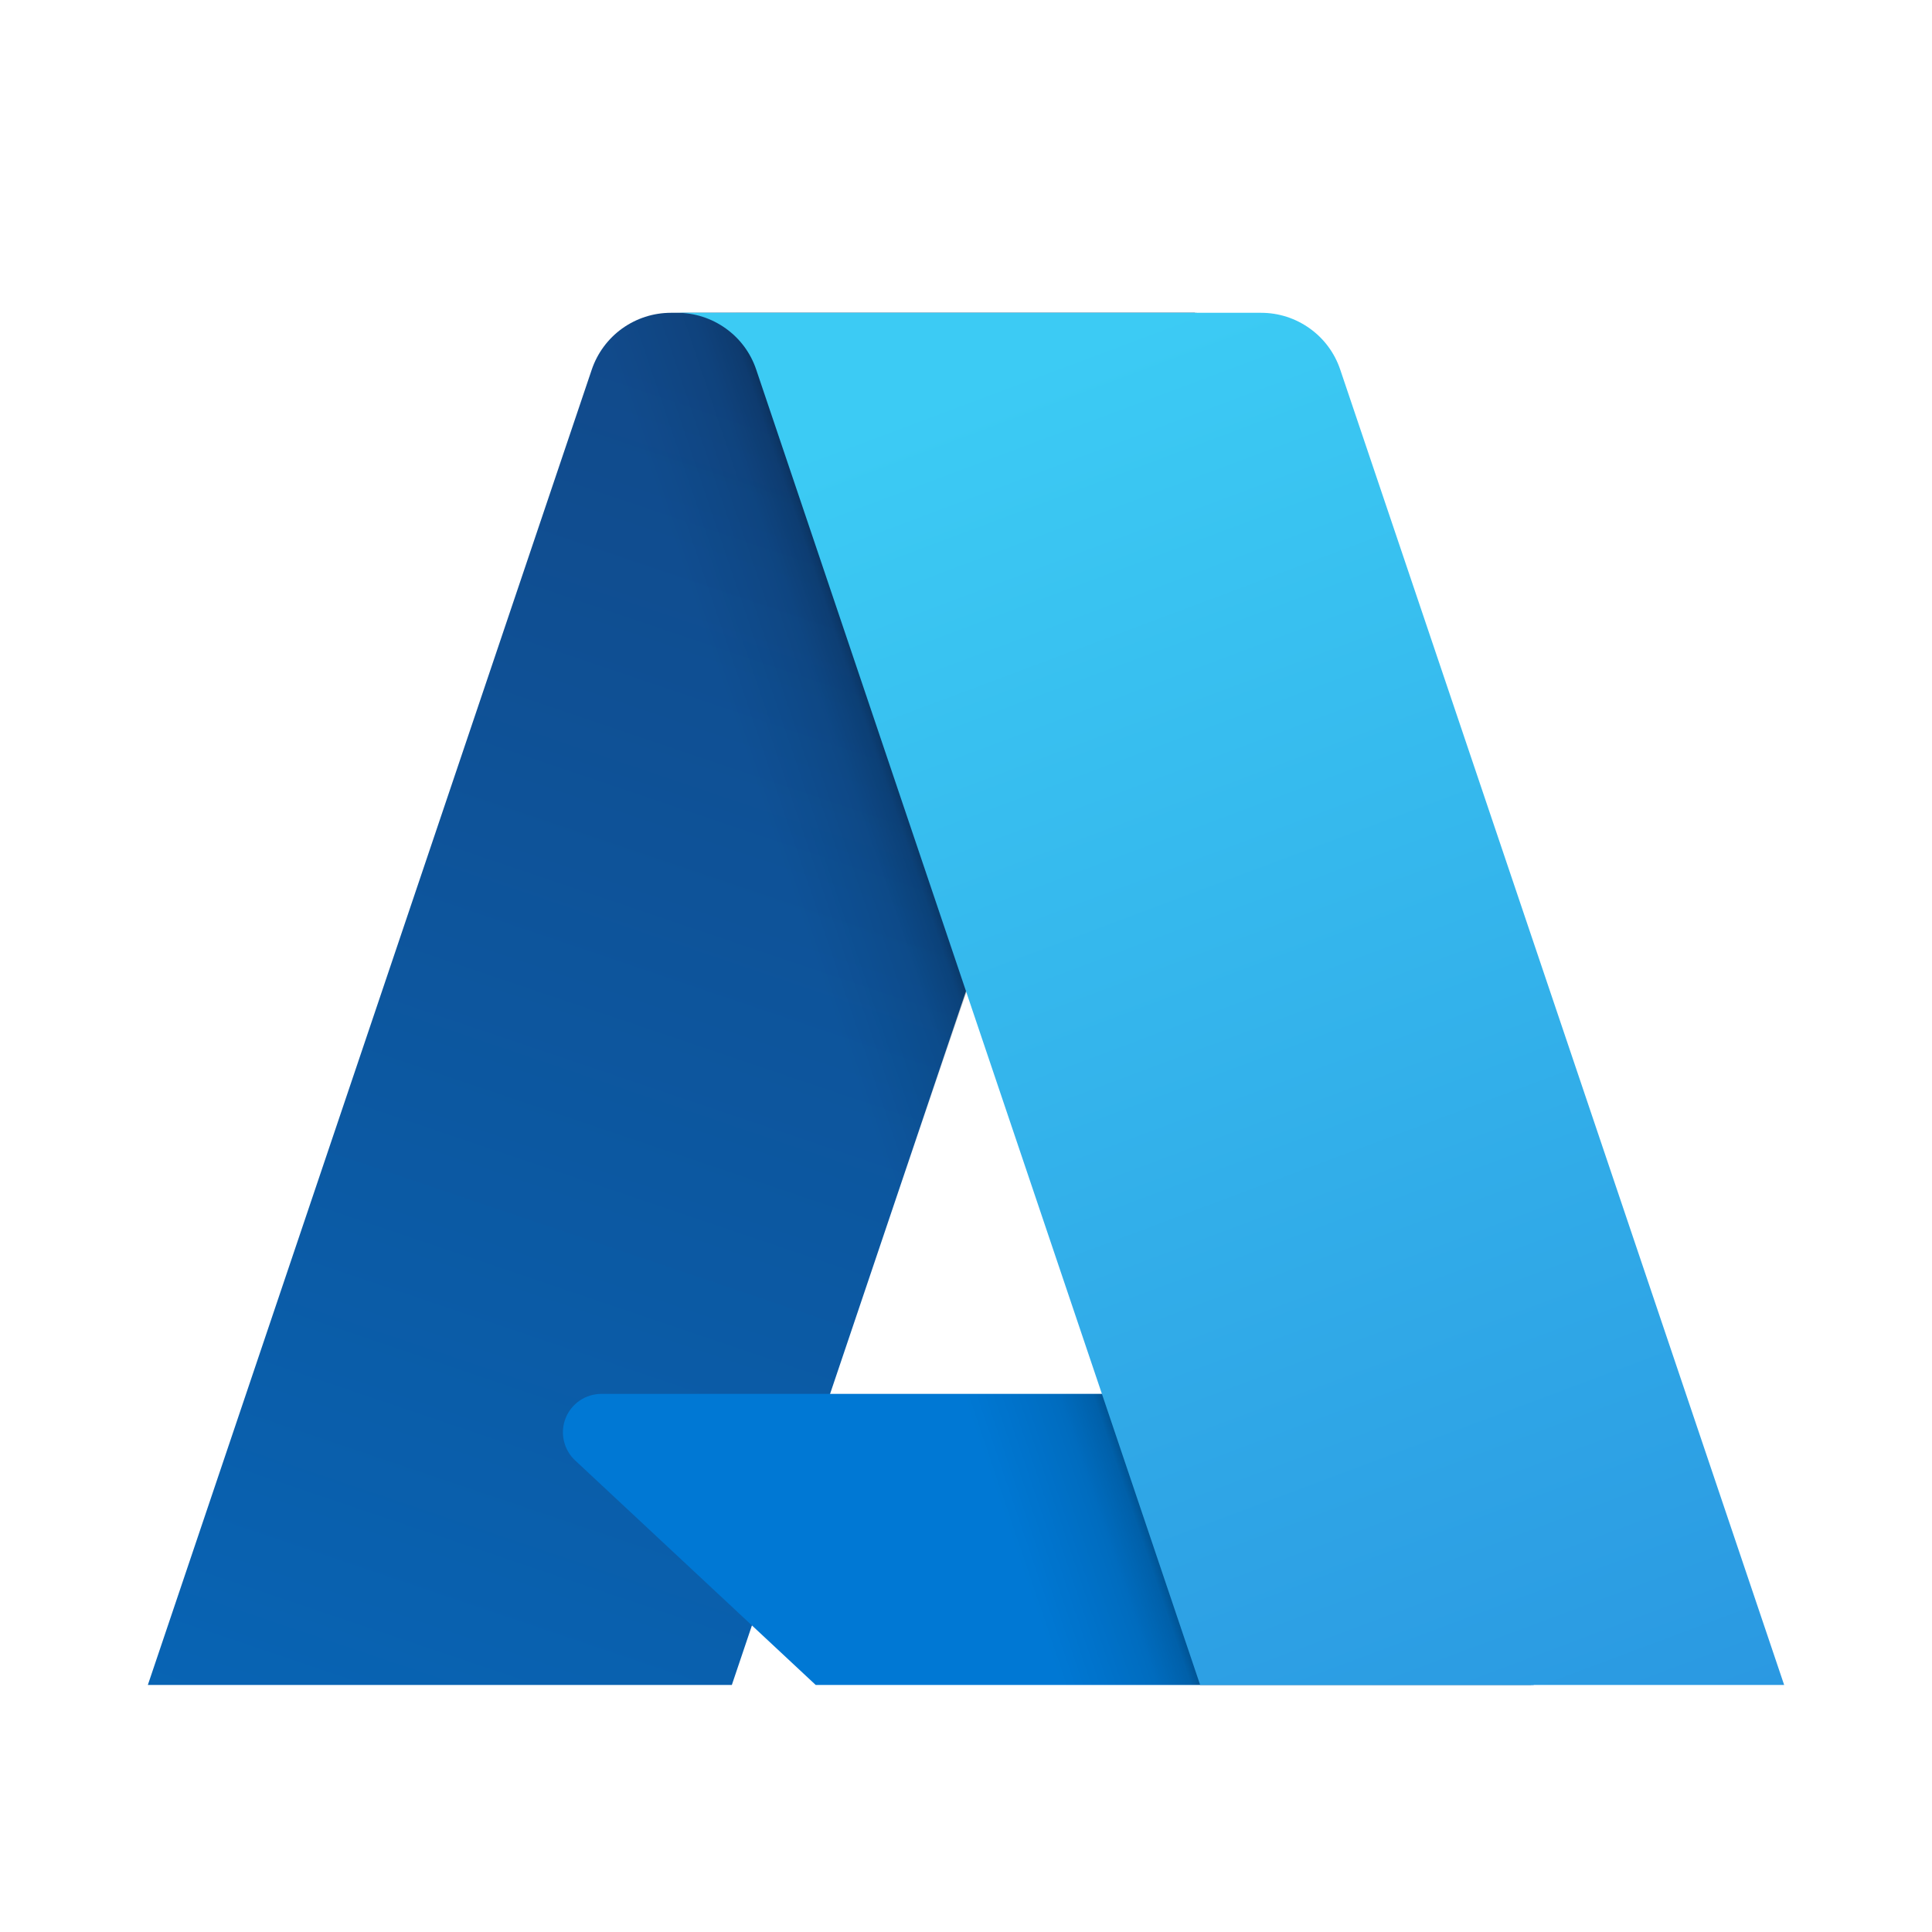 <?xml version="1.0" encoding="UTF-8"?> <svg xmlns="http://www.w3.org/2000/svg" width="32" height="32" viewBox="0 0 32 32" fill="none"><g clip-path="url(#clip0_6328_267444)"><g clip-path="url(#clip1_6328_267444)"><path d="M11.113 5.181H19.792L10.782 31.877C10.689 32.151 10.513 32.39 10.278 32.559C10.043 32.727 9.76 32.818 9.471 32.818H2.716C2.497 32.818 2.281 32.766 2.086 32.666C1.89 32.566 1.722 32.421 1.594 32.243C1.466 32.064 1.382 31.858 1.35 31.641C1.317 31.424 1.337 31.203 1.407 30.995L9.801 6.123C9.894 5.848 10.07 5.61 10.305 5.441C10.541 5.272 10.823 5.181 11.113 5.181Z" fill="url(#paint0_linear_6328_267444)"></path><path d="M23.725 23.087H9.962C9.834 23.087 9.709 23.125 9.603 23.197C9.497 23.269 9.415 23.371 9.368 23.49C9.321 23.609 9.311 23.74 9.34 23.865C9.368 23.989 9.433 24.103 9.527 24.19L18.371 32.445C18.628 32.685 18.967 32.818 19.319 32.818H27.113L23.725 23.087Z" fill="#0078D4"></path><path d="M11.113 5.181C10.82 5.18 10.534 5.273 10.298 5.445C10.061 5.618 9.886 5.862 9.798 6.141L1.417 30.972C1.342 31.181 1.319 31.404 1.349 31.624C1.379 31.844 1.461 32.053 1.589 32.234C1.716 32.415 1.886 32.563 2.083 32.664C2.28 32.766 2.498 32.819 2.72 32.818H9.649C9.907 32.772 10.148 32.658 10.348 32.489C10.548 32.319 10.699 32.099 10.786 31.852L12.457 26.926L18.427 32.494C18.677 32.701 18.991 32.816 19.316 32.818H27.08L23.675 23.087L13.748 23.089L19.823 5.181H11.113Z" fill="url(#paint1_linear_6328_267444)"></path><path d="M22.198 6.121C22.106 5.847 21.93 5.609 21.695 5.441C21.46 5.272 21.178 5.181 20.889 5.181H11.216C11.505 5.181 11.787 5.272 12.022 5.441C12.257 5.609 12.433 5.847 12.525 6.121L20.92 30.995C20.99 31.203 21.01 31.424 20.977 31.641C20.945 31.858 20.861 32.064 20.733 32.243C20.605 32.421 20.437 32.566 20.242 32.666C20.046 32.766 19.83 32.819 19.611 32.819H29.284C29.503 32.819 29.72 32.766 29.915 32.666C30.11 32.566 30.279 32.421 30.406 32.242C30.534 32.064 30.618 31.858 30.651 31.641C30.683 31.424 30.663 31.203 30.593 30.995L22.198 6.121Z" fill="url(#paint2_linear_6328_267444)"></path></g></g><defs><linearGradient id="paint0_linear_6328_267444" x1="14.276" y1="7.229" x2="5.262" y2="33.858" gradientUnits="userSpaceOnUse"><stop stop-color="#114A8B"></stop><stop offset="1" stop-color="#0669BC"></stop></linearGradient><linearGradient id="paint1_linear_6328_267444" x1="17.092" y1="19.639" x2="15.007" y2="20.344" gradientUnits="userSpaceOnUse"><stop stop-opacity="0.3"></stop><stop offset="0.071" stop-opacity="0.2"></stop><stop offset="0.321" stop-opacity="0.1"></stop><stop offset="0.623" stop-opacity="0.05"></stop><stop offset="1" stop-opacity="0"></stop></linearGradient><linearGradient id="paint2_linear_6328_267444" x1="15.945" y1="6.453" x2="25.839" y2="32.813" gradientUnits="userSpaceOnUse"><stop stop-color="#3CCBF4"></stop><stop offset="1" stop-color="#2892DF"></stop></linearGradient><clipPath id="clip0_6328_267444"><rect width="32" height="32" fill="white"></rect></clipPath><clipPath id="clip1_6328_267444"><rect width="32" height="25.22" fill="white" transform="translate(0 2.688)"></rect></clipPath></defs></svg> 